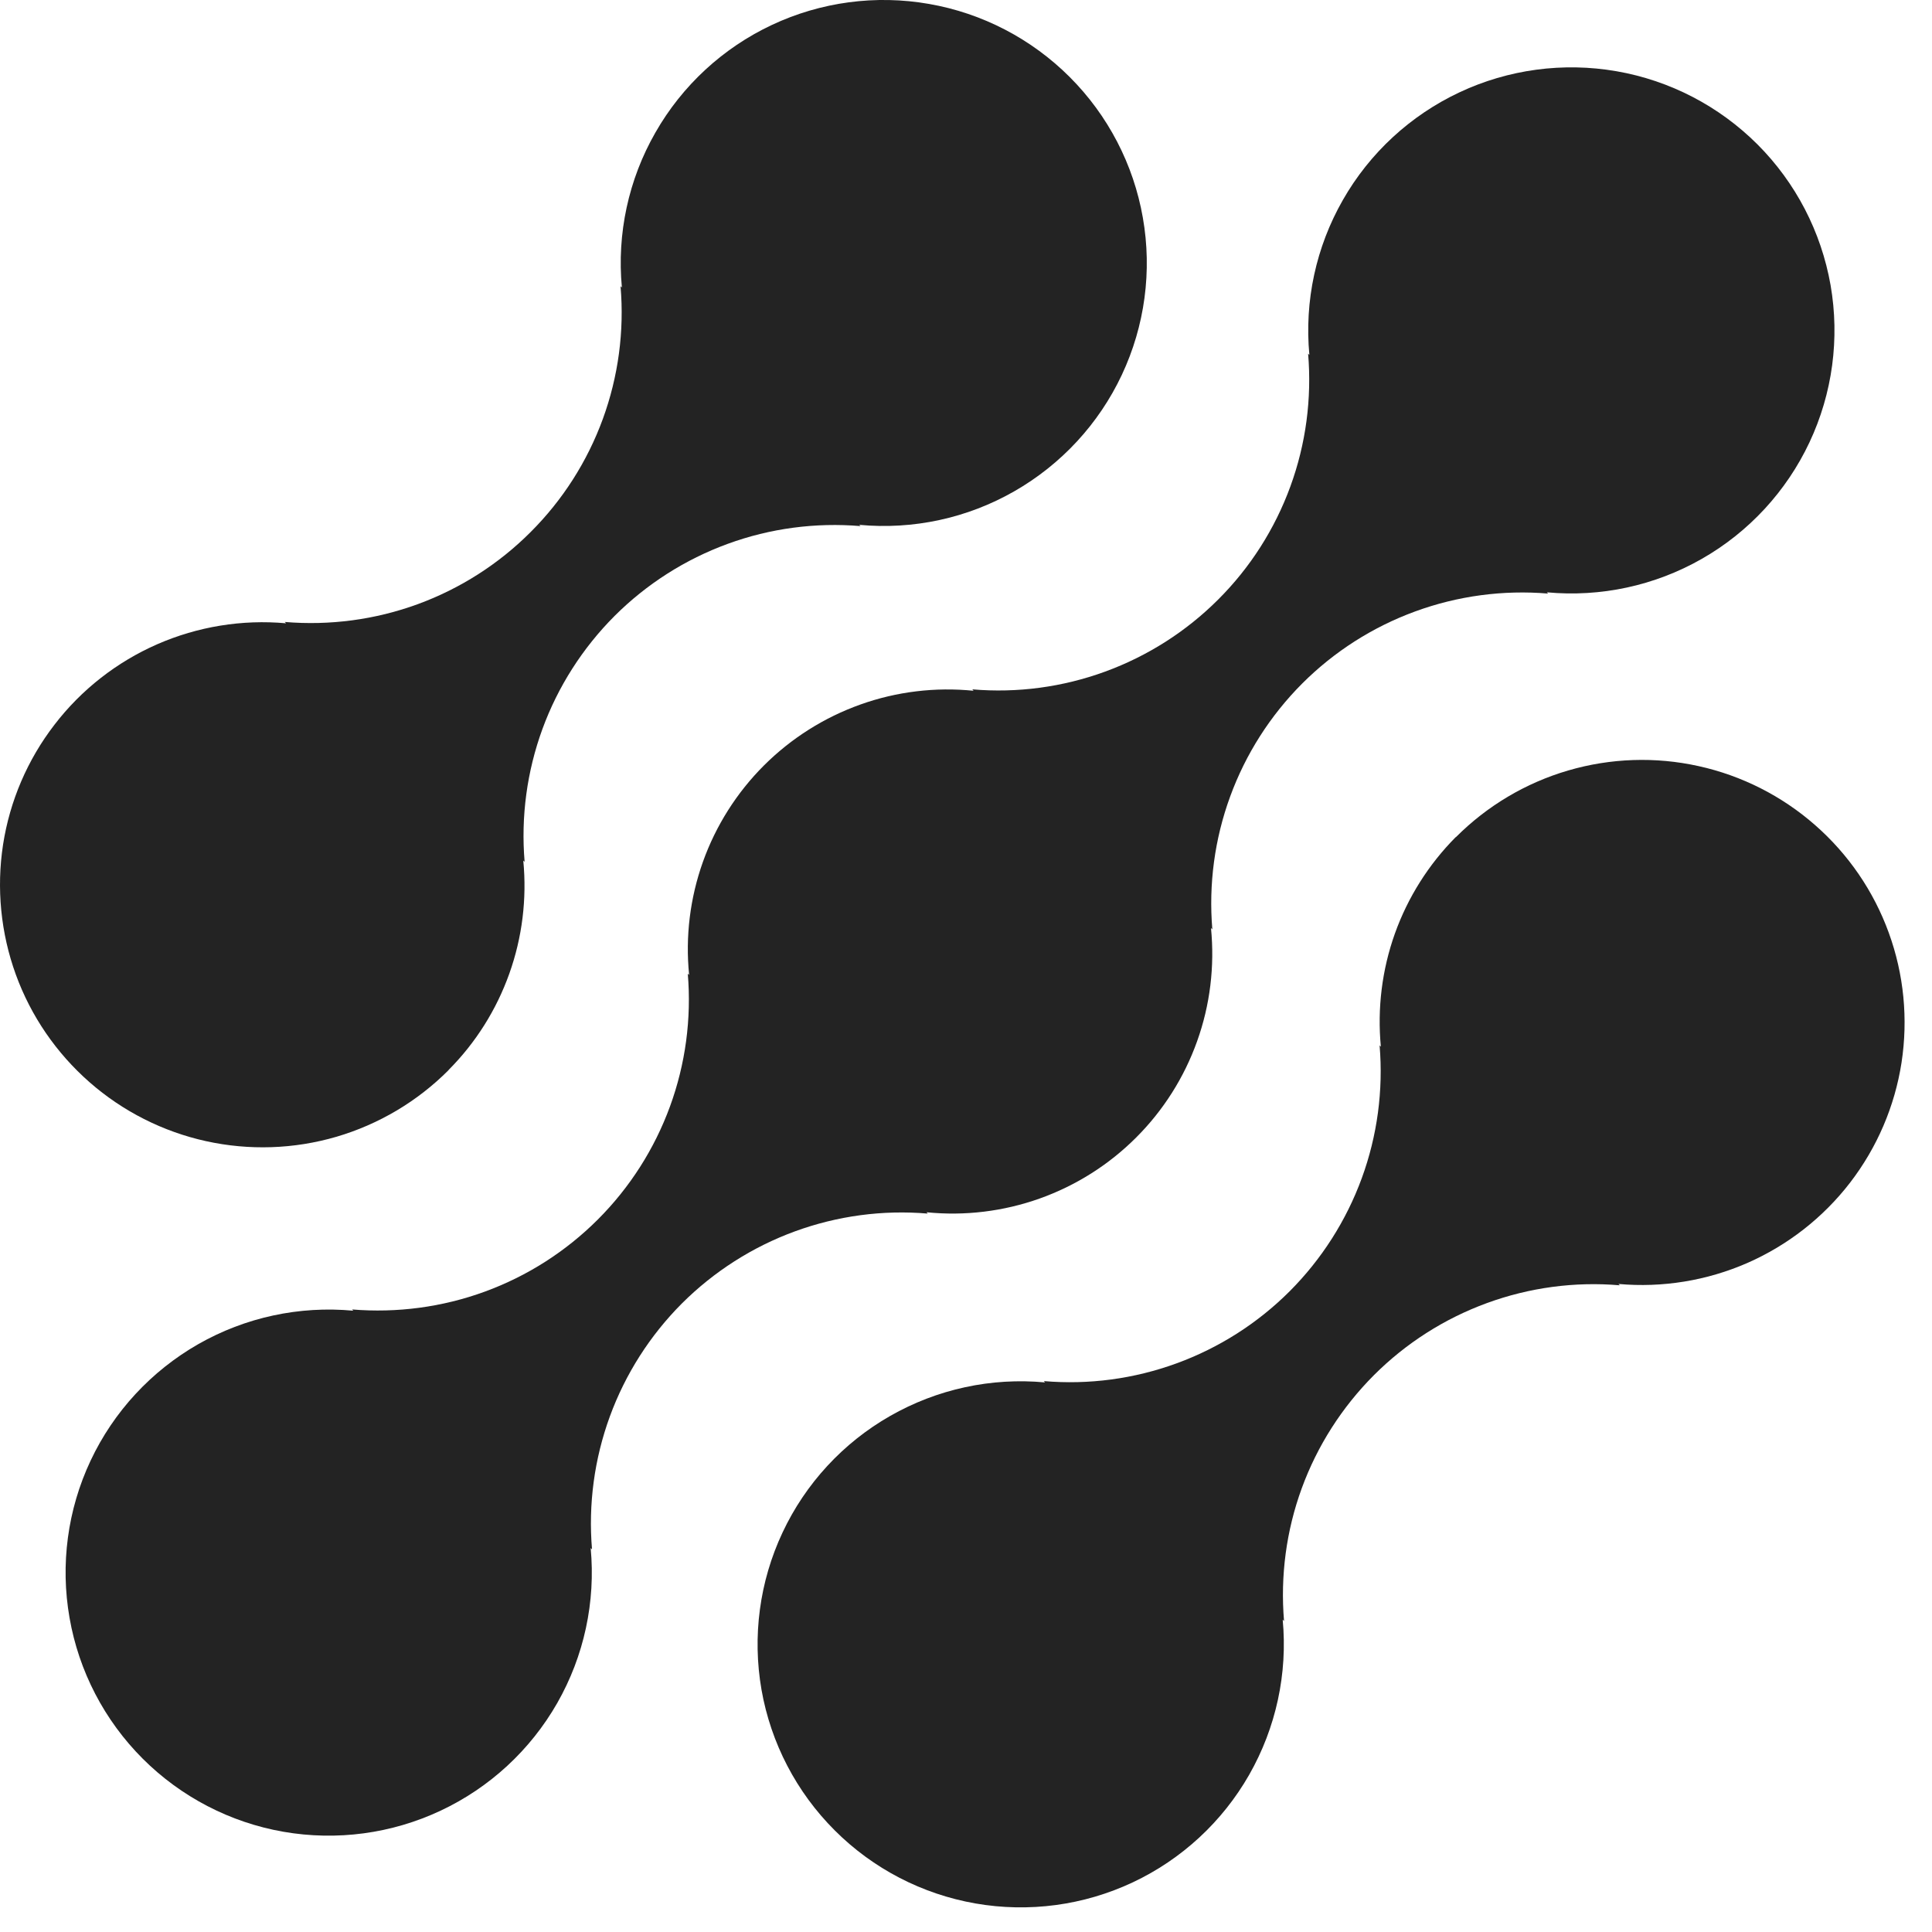 <?xml version="1.0" encoding="UTF-8"?> <svg xmlns="http://www.w3.org/2000/svg" width="26" height="26" viewBox="0 0 26 26" fill="none"><path d="M19.59 11.266C19.226 11.633 18.946 12.076 18.772 12.563C18.598 13.051 18.534 13.57 18.583 14.086L18.566 14.068C18.617 14.675 18.535 15.285 18.326 15.856C18.117 16.427 17.786 16.946 17.356 17.377C16.926 17.807 16.407 18.138 15.835 18.347C15.264 18.556 14.653 18.638 14.047 18.586L14.064 18.604C13.339 18.536 12.611 18.694 11.978 19.056C11.346 19.417 10.84 19.965 10.531 20.624C10.221 21.284 10.123 22.022 10.248 22.74C10.374 23.457 10.718 24.118 11.234 24.633C11.749 25.148 12.411 25.491 13.128 25.616C13.846 25.741 14.585 25.642 15.244 25.332C15.903 25.022 16.45 24.516 16.811 23.884C17.172 23.251 17.33 22.523 17.262 21.797L17.28 21.815C17.229 21.209 17.31 20.598 17.519 20.027C17.728 19.456 18.06 18.937 18.49 18.506C18.92 18.076 19.439 17.745 20.011 17.536C20.582 17.327 21.192 17.245 21.799 17.297L21.78 17.279C22.373 17.332 22.969 17.235 23.514 16.997C24.059 16.758 24.535 16.386 24.898 15.915C25.261 15.443 25.499 14.888 25.59 14.3C25.68 13.713 25.622 13.111 25.418 12.552C25.215 11.993 24.874 11.495 24.426 11.103C23.979 10.711 23.44 10.438 22.859 10.31C22.278 10.181 21.674 10.202 21.103 10.369C20.532 10.536 20.013 10.845 19.593 11.266H19.59Z" fill="#232323"></path><path d="M12.486 16.332L12.468 16.314C12.983 16.366 13.504 16.303 13.992 16.129C14.48 15.955 14.923 15.675 15.289 15.309C15.656 14.943 15.936 14.5 16.11 14.013C16.285 13.525 16.348 13.005 16.297 12.489L16.315 12.507C16.264 11.9 16.346 11.29 16.555 10.719C16.764 10.147 17.095 9.629 17.525 9.198C17.955 8.768 18.474 8.437 19.046 8.228C19.617 8.019 20.228 7.937 20.834 7.988L20.816 7.971C21.541 8.039 22.27 7.882 22.902 7.521C23.535 7.16 24.041 6.612 24.351 5.953C24.661 5.294 24.76 4.555 24.635 3.837C24.509 3.12 24.166 2.458 23.651 1.943C23.135 1.428 22.474 1.084 21.756 0.959C21.038 0.834 20.299 0.933 19.64 1.243C18.981 1.553 18.433 2.058 18.072 2.691C17.71 3.324 17.553 4.052 17.621 4.777L17.604 4.759C17.655 5.365 17.574 5.976 17.365 6.547C17.156 7.119 16.825 7.638 16.394 8.068C15.964 8.498 15.445 8.829 14.873 9.038C14.302 9.247 13.691 9.329 13.085 9.277L13.102 9.296C12.587 9.244 12.066 9.307 11.579 9.481C11.091 9.655 10.648 9.935 10.281 10.301C9.915 10.667 9.634 11.11 9.46 11.597C9.286 12.085 9.222 12.605 9.274 13.121L9.256 13.103C9.307 13.71 9.225 14.32 9.016 14.891C8.807 15.462 8.476 15.981 8.046 16.411C7.616 16.841 7.097 17.173 6.525 17.382C5.954 17.591 5.344 17.672 4.737 17.622L4.755 17.639C4.029 17.571 3.301 17.728 2.668 18.089C2.035 18.451 1.529 18.998 1.219 19.657C0.909 20.316 0.81 21.055 0.936 21.773C1.061 22.49 1.405 23.152 1.92 23.667C2.435 24.182 3.097 24.526 3.814 24.651C4.532 24.776 5.271 24.677 5.93 24.367C6.59 24.057 7.137 23.552 7.499 22.919C7.86 22.286 8.017 21.558 7.949 20.833L7.967 20.85C7.916 20.244 7.998 19.634 8.207 19.062C8.416 18.491 8.747 17.972 9.177 17.541C9.608 17.111 10.127 16.78 10.698 16.571C11.27 16.362 11.88 16.28 12.486 16.332Z" fill="#232323"></path><path d="M6.036 14.4C6.401 14.034 6.68 13.591 6.854 13.103C7.028 12.616 7.092 12.096 7.042 11.581L7.06 11.598C7.009 10.992 7.091 10.382 7.3 9.81C7.509 9.239 7.841 8.72 8.271 8.289C8.702 7.859 9.221 7.528 9.793 7.319C10.364 7.11 10.975 7.029 11.581 7.08L11.563 7.063C12.288 7.131 13.017 6.974 13.649 6.612C14.281 6.251 14.787 5.704 15.097 5.045C15.407 4.386 15.506 3.647 15.38 2.93C15.255 2.213 14.911 1.552 14.396 1.037C13.881 0.522 13.22 0.178 12.503 0.053C11.785 -0.073 11.046 0.026 10.387 0.336C9.728 0.646 9.181 1.151 8.82 1.784C8.458 2.416 8.301 3.144 8.369 3.869L8.351 3.852C8.403 4.458 8.321 5.068 8.112 5.64C7.903 6.211 7.572 6.73 7.141 7.16C6.711 7.591 6.192 7.922 5.621 8.131C5.049 8.34 4.439 8.421 3.832 8.37L3.85 8.388C3.257 8.334 2.661 8.432 2.116 8.67C1.571 8.909 1.095 9.281 0.733 9.753C0.37 10.224 0.132 10.779 0.041 11.367C-0.049 11.955 0.01 12.556 0.213 13.115C0.416 13.674 0.758 14.172 1.205 14.564C1.652 14.956 2.192 15.229 2.772 15.357C3.353 15.485 3.957 15.465 4.528 15.298C5.099 15.13 5.618 14.822 6.038 14.4H6.036Z" fill="#232323"></path></svg> 